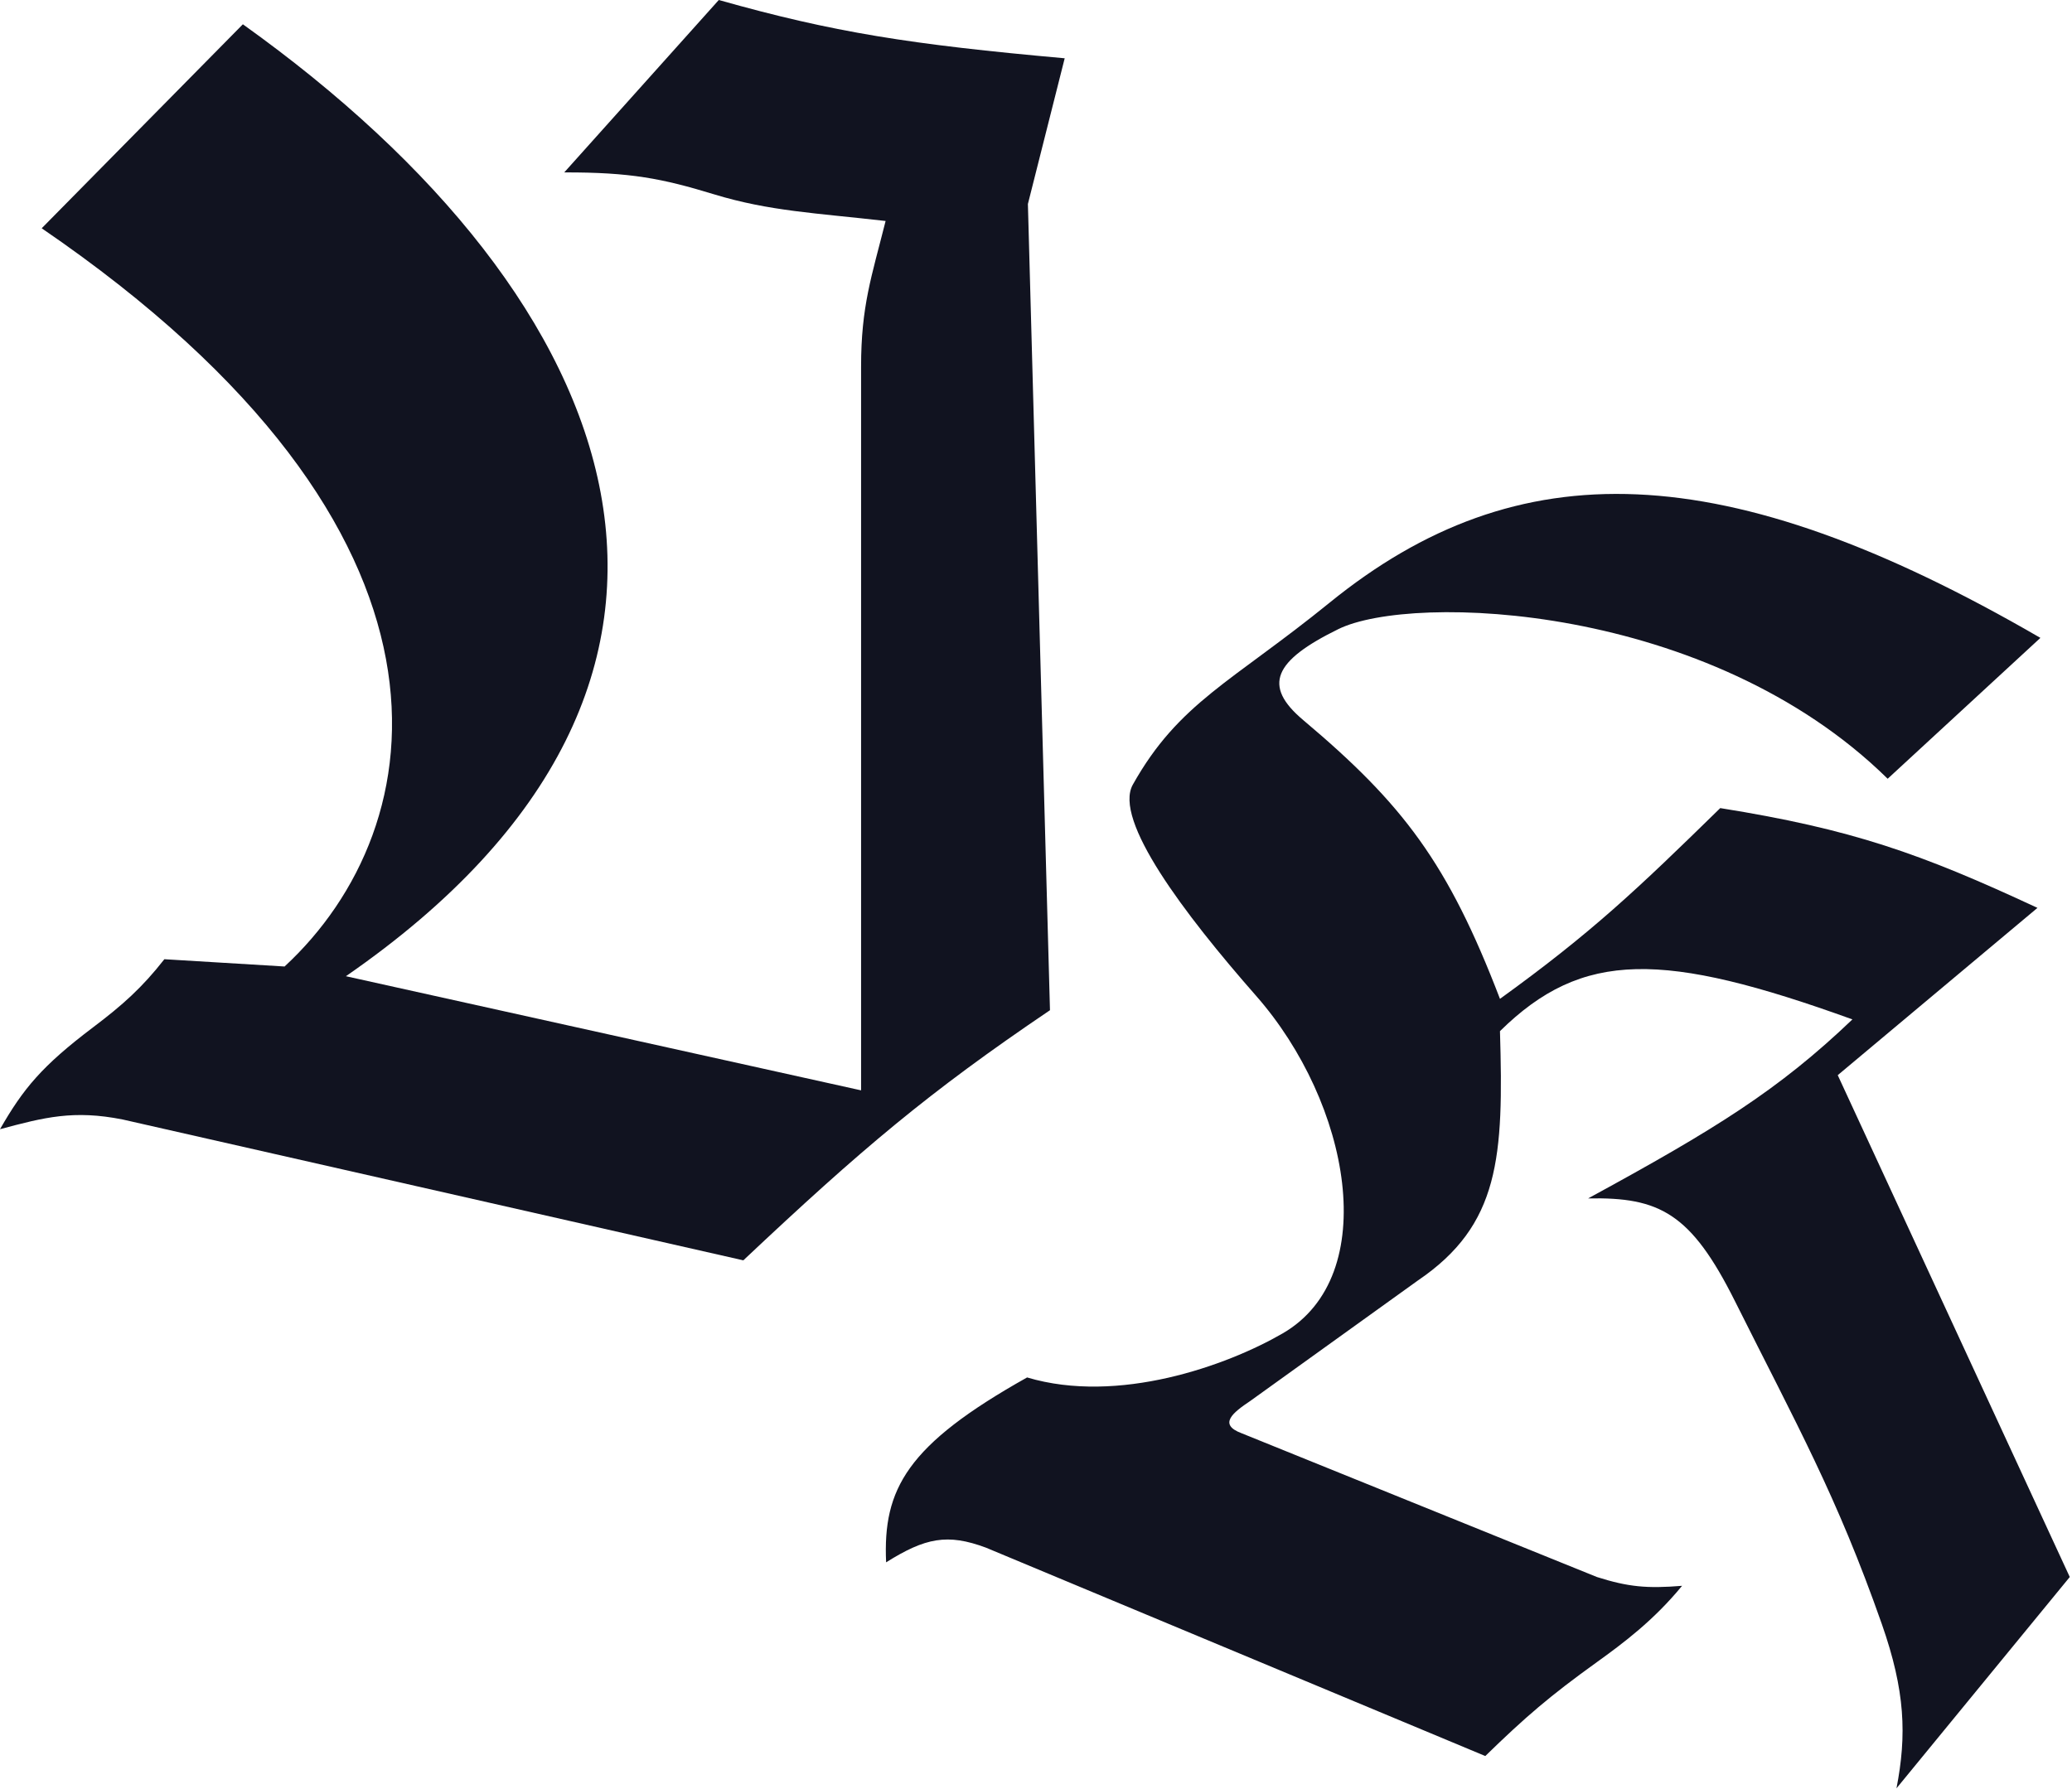 <svg width="851" height="735" viewBox="0 0 851 735" fill="none" xmlns="http://www.w3.org/2000/svg">
<path d="M295.219 0L231.742 70.829C258.93 70.749 271.956 73.323 293.204 79.807C316.088 86.79 335.111 87.493 363.734 90.78C357.981 113.65 353.658 125.696 353.658 150.636V447.917L142.068 401.03C318.332 279.243 258.946 123.701 99.75 9.976L17.129 93.773C199.5 218.472 178.584 339.976 116.879 397.04L67.507 394.047C58.338 405.757 50.379 412.842 38.288 421.979C17.102 437.99 9.552 447.247 0 463.878C18.318 458.973 30.227 455.897 50.379 459.888L305.295 517.748C353.873 471.993 381.256 448.794 431.241 414.996L422.173 83.797L437.287 23.942C373.957 18.271 342.262 13.303 295.219 0Z" fill="#111320"/>
<path d="M546.094 247.575C623.298 184.888 708.292 186.797 838.022 262.042L775.294 319.911C701.722 247.575 579.885 243.618 549.713 258.425C523.292 271.391 518.363 281.594 535.237 295.799C576.311 330.375 594.669 354.524 616.06 410.332C653.837 383.037 672.366 365.397 706.534 331.967C760.631 340.626 788.813 350.593 836.816 372.958L754.786 441.678L850.085 647.838L778.913 734.642C783.146 712.834 782.546 694.684 772.881 667.128C754.401 614.436 737.912 585.206 712.565 534.51C694.485 498.347 681.597 491.731 652.25 492.314C704.461 463.881 730.445 447.806 760.818 418.772C683.087 390.703 650.013 390.18 616.06 423.594C617.586 475.286 616.06 503.17 582.283 526.071L513.523 575.501C506.299 580.329 500.268 585.151 509.904 588.763L655.869 647.838C668.757 651.923 676.439 652.627 690.852 651.455C679.264 665.6 666.739 674.98 655.869 682.801C636.502 696.734 626.565 705.281 610.029 721.38L404.955 635.782C389.158 629.894 380.07 631.685 363.94 641.81C362.581 611.669 372.398 593.591 421.843 565.856C459.276 577.016 503.873 561.039 526.793 547.772C567.808 524.032 554.538 453.082 515.936 409.127C486.272 375.348 457.165 336.795 465.271 322.323C484.157 288.603 505.998 280.131 546.094 247.575Z" fill="#111320"/>
</svg>
